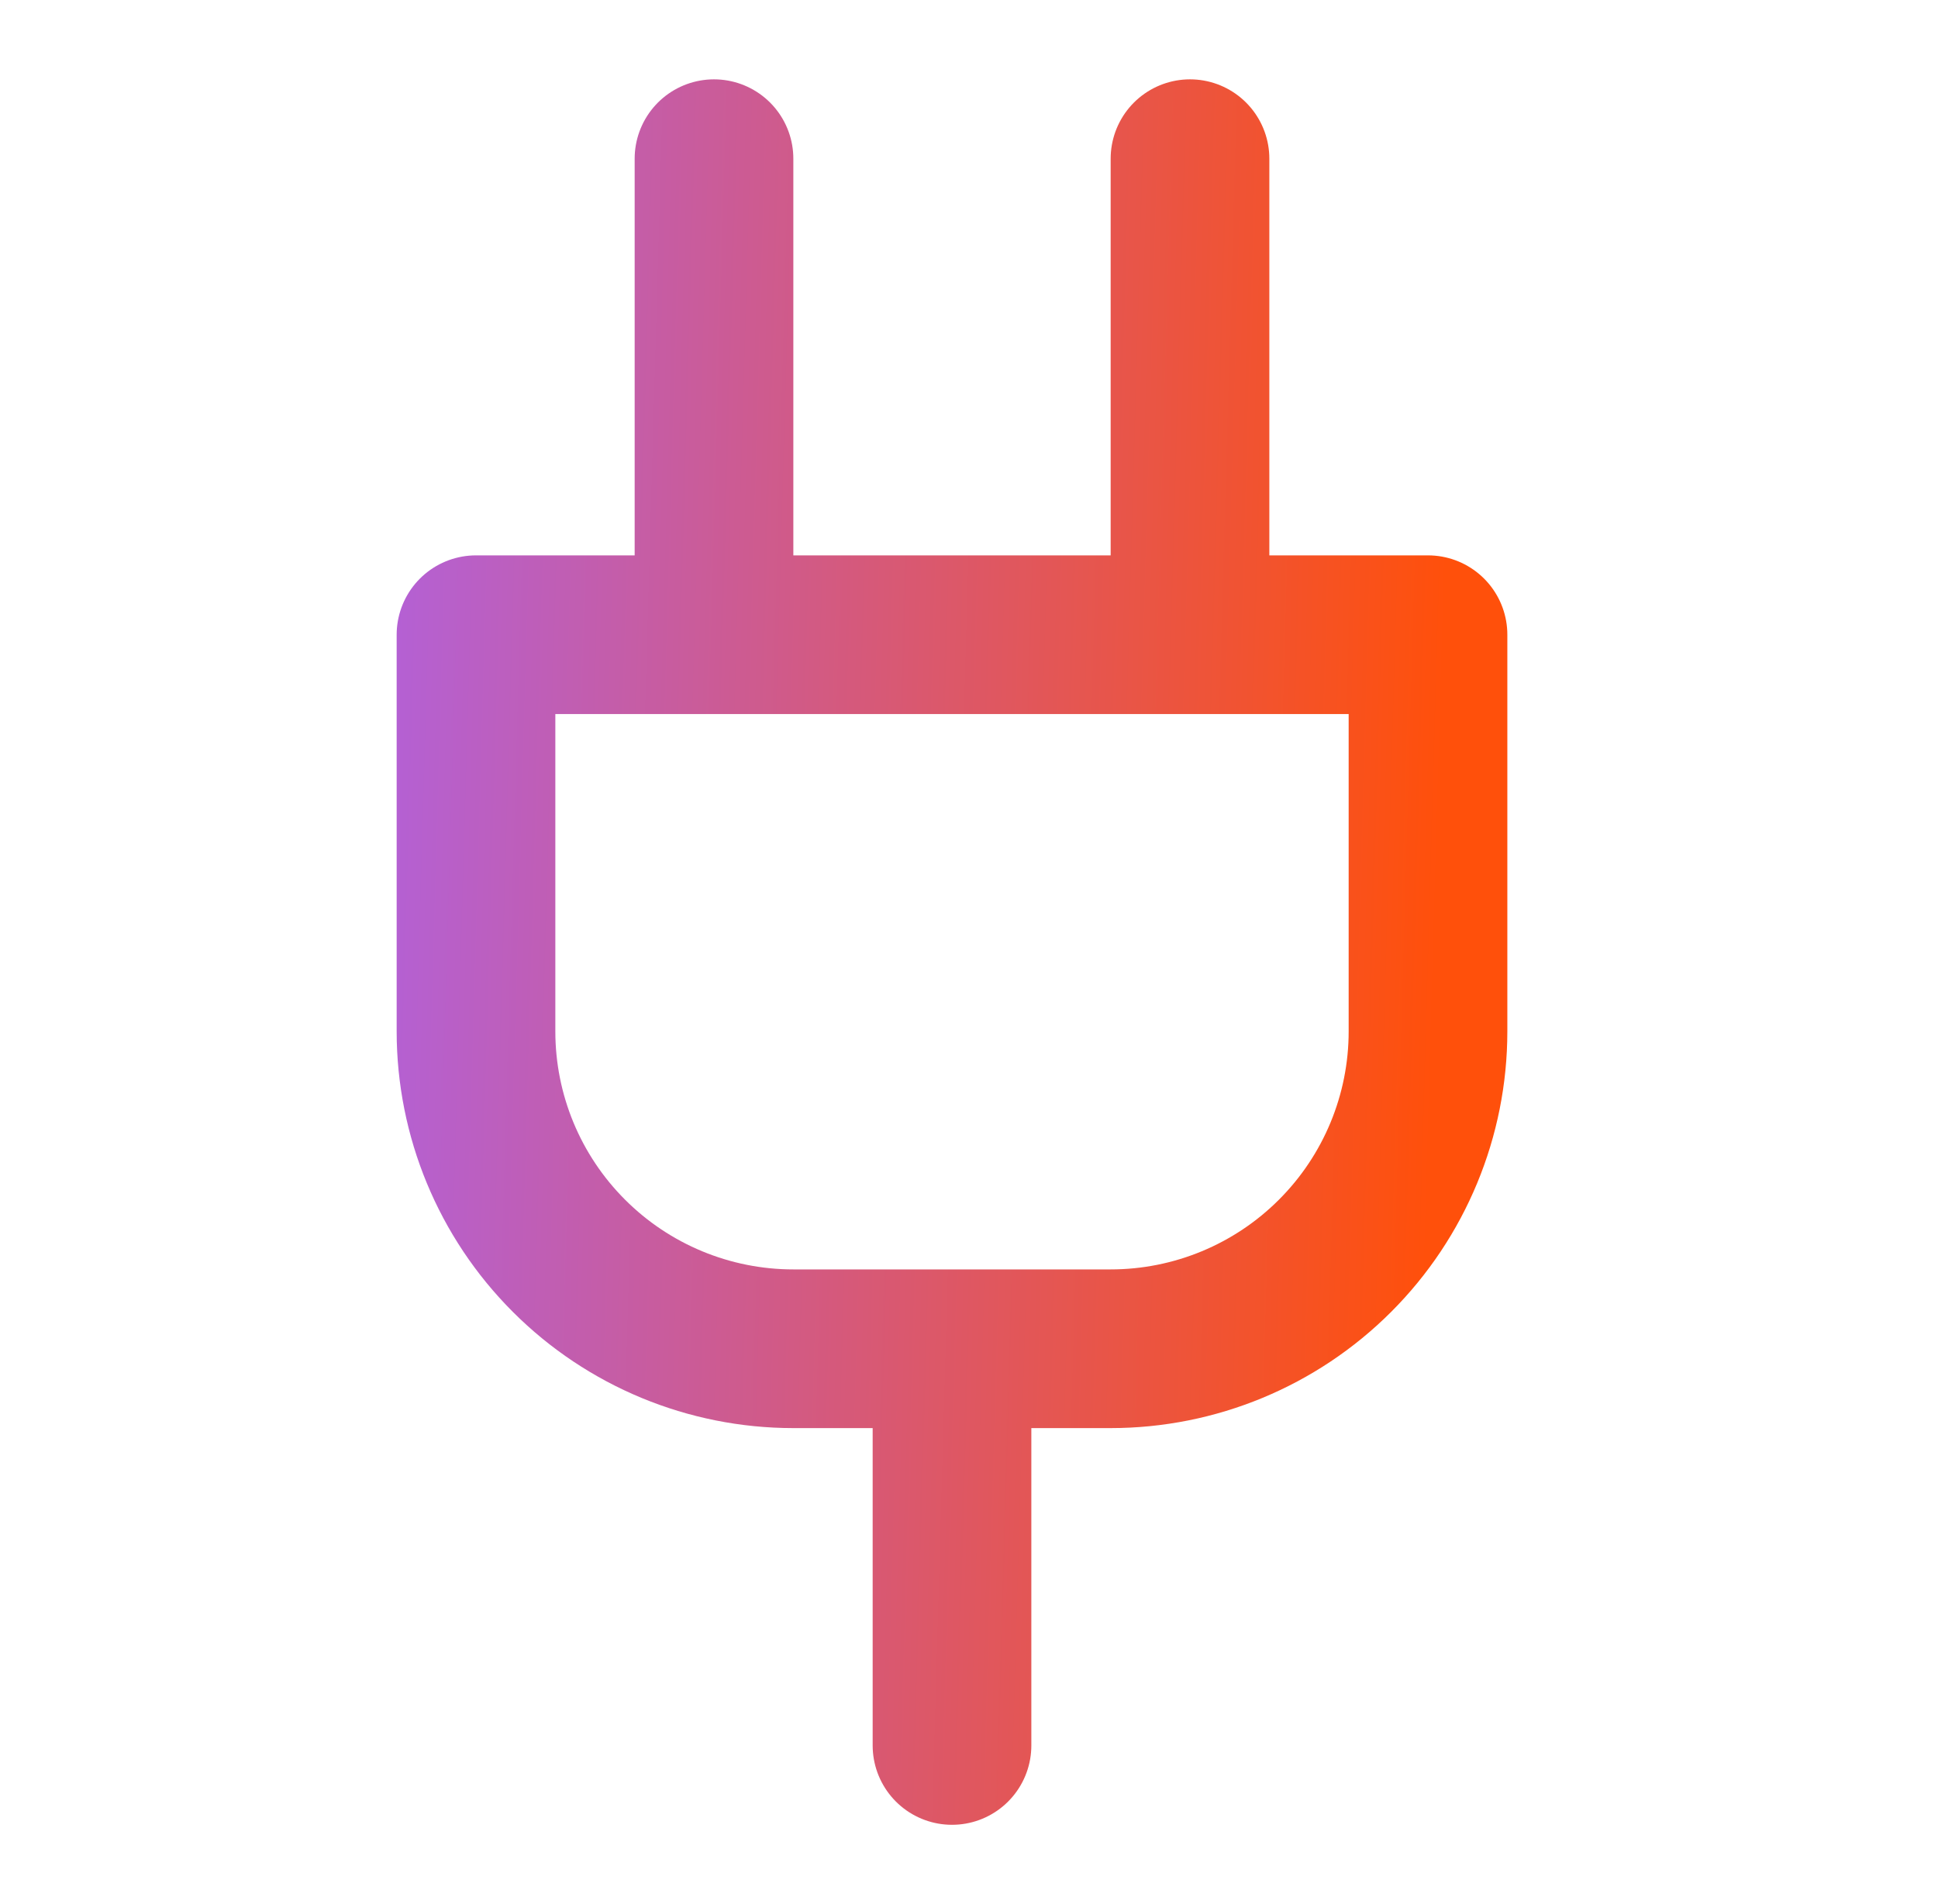 <svg xmlns="http://www.w3.org/2000/svg" width="57" height="56" viewBox="0 0 57 56" fill="none"><path d="M28 51.334V39.667M21 18.667V4.667M35 18.667V4.667M42 18.667V30.334C42 32.809 41.017 35.183 39.266 36.933C37.516 38.684 35.142 39.667 32.667 39.667H23.333C20.858 39.667 18.484 38.684 16.734 36.933C14.983 35.183 14 32.809 14 30.334V18.667H42Z" stroke="url(#paint0_linear_2271_2768)" stroke-width="4.667" stroke-linecap="round" stroke-linejoin="round"></path><defs><linearGradient id="paint0_linear_2271_2768" x1="5.372" y1="4.667" x2="42.855" y2="5.745" gradientUnits="userSpaceOnUse"><stop stop-color="#A464FF"></stop><stop offset="1" stop-color="#FF500B"></stop></linearGradient></defs></svg>